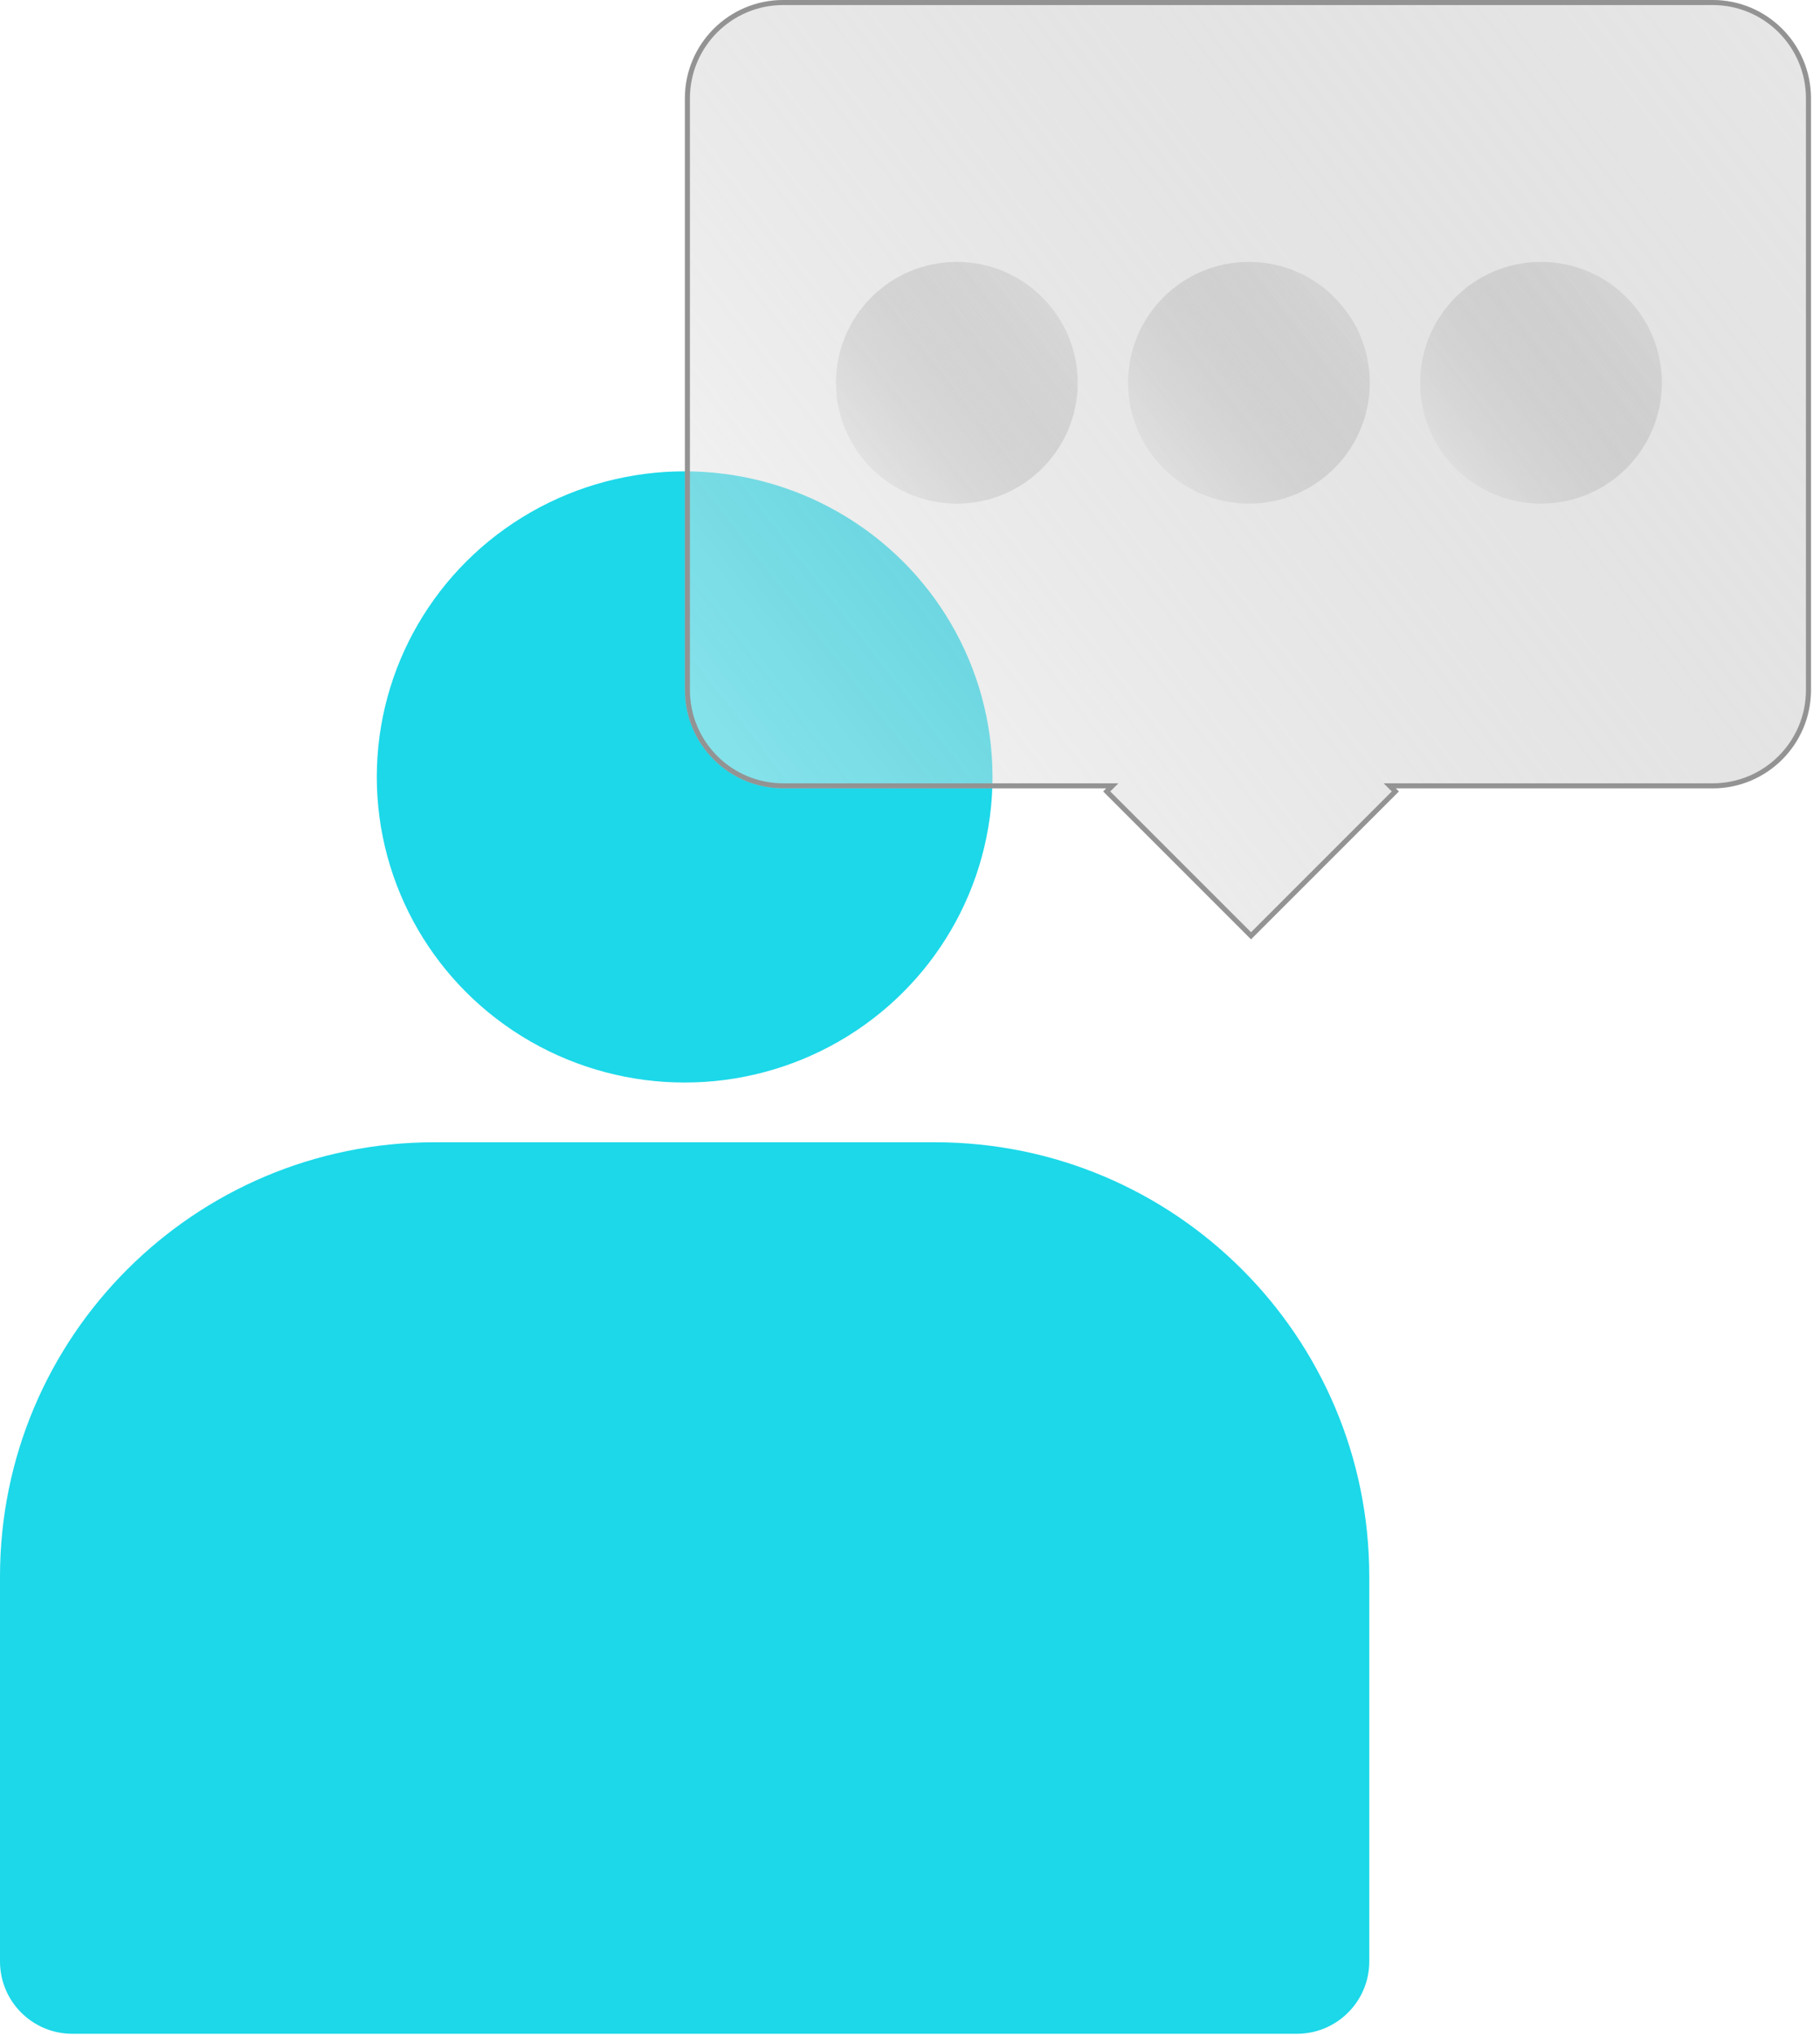 <svg width="127" height="142" viewBox="0 0 127 142" fill="none" xmlns="http://www.w3.org/2000/svg"><path d="M0 110.001C0 93.266 13.567 79.699 30.302 79.699H65.246C81.982 79.699 95.548 93.266 95.548 110.001V136.853C95.548 139.641 93.288 141.901 90.5 141.901H5.048C2.26 141.901 0 139.641 0 136.853V110.001Z" fill="#1CD8E9"/><ellipse cx="47.775" cy="54.208" rx="21.482" ry="21.322" fill="#1CD8E9"/><g filter="url(#filter0_b_1464_4932)"><path fill-rule="evenodd" clip-rule="evenodd" d="M54.654 0C50.864 0 47.792 3.072 47.792 6.862V48.143C47.792 51.933 50.864 55.005 54.654 55.005H77.194L76.978 55.221L87.297 65.54L97.616 55.221L97.4 55.005H119.509C123.298 55.005 126.371 51.933 126.371 48.143V6.862C126.371 3.072 123.298 0 119.509 0H54.654Z" fill="url(#paint0_linear_1464_4932)" fill-opacity="0.5"/><path d="M77.318 55.129L77.618 54.829H77.194H54.654C50.961 54.829 47.968 51.836 47.968 48.143V6.862C47.968 3.169 50.961 0.176 54.654 0.176H119.509C123.201 0.176 126.195 3.169 126.195 6.862V48.143C126.195 51.836 123.201 54.829 119.509 54.829H97.4H96.976L97.276 55.129L97.367 55.221L87.297 65.291L77.227 55.221L77.318 55.129Z" stroke="#939393" stroke-width="0.351"/></g><g filter="url(#filter1_b_1464_4932)"><ellipse cx="66.768" cy="26.707" rx="8.434" ry="8.434" fill="url(#paint1_linear_1464_4932)" fill-opacity="0.5"/></g><g filter="url(#filter2_b_1464_4932)"><ellipse cx="87.15" cy="26.707" rx="8.434" ry="8.434" fill="url(#paint2_linear_1464_4932)" fill-opacity="0.5"/></g><g filter="url(#filter3_b_1464_4932)"><ellipse cx="107.531" cy="26.707" rx="8.434" ry="8.434" fill="url(#paint3_linear_1464_4932)" fill-opacity="0.5"/></g><defs><filter id="filter0_b_1464_4932" x="40.764" y="-7.028" width="92.635" height="79.596" filterUnits="userSpaceOnUse" color-interpolation-filters="sRGB"><feFlood flood-opacity="0" result="BackgroundImageFix"/><feGaussianBlur in="BackgroundImageFix" stdDeviation="3.514"/><feComposite in2="SourceAlpha" operator="in" result="effect1_backgroundBlur_1464_4932"/><feBlend mode="normal" in="SourceGraphic" in2="effect1_backgroundBlur_1464_4932" result="shape"/></filter><filter id="filter1_b_1464_4932" x="51.306" y="11.245" width="30.924" height="30.924" filterUnits="userSpaceOnUse" color-interpolation-filters="sRGB"><feFlood flood-opacity="0" result="BackgroundImageFix"/><feGaussianBlur in="BackgroundImageFix" stdDeviation="3.514"/><feComposite in2="SourceAlpha" operator="in" result="effect1_backgroundBlur_1464_4932"/><feBlend mode="normal" in="SourceGraphic" in2="effect1_backgroundBlur_1464_4932" result="shape"/></filter><filter id="filter2_b_1464_4932" x="71.688" y="11.245" width="30.924" height="30.924" filterUnits="userSpaceOnUse" color-interpolation-filters="sRGB"><feFlood flood-opacity="0" result="BackgroundImageFix"/><feGaussianBlur in="BackgroundImageFix" stdDeviation="3.514"/><feComposite in2="SourceAlpha" operator="in" result="effect1_backgroundBlur_1464_4932"/><feBlend mode="normal" in="SourceGraphic" in2="effect1_backgroundBlur_1464_4932" result="shape"/></filter><filter id="filter3_b_1464_4932" x="92.07" y="11.245" width="30.924" height="30.924" filterUnits="userSpaceOnUse" color-interpolation-filters="sRGB"><feFlood flood-opacity="0" result="BackgroundImageFix"/><feGaussianBlur in="BackgroundImageFix" stdDeviation="3.514"/><feComposite in2="SourceAlpha" operator="in" result="effect1_backgroundBlur_1464_4932"/><feBlend mode="normal" in="SourceGraphic" in2="effect1_backgroundBlur_1464_4932" result="shape"/></filter><linearGradient id="paint0_linear_1464_4932" x1="52.621" y1="53.341" x2="166.477" y2="-35.214" gradientUnits="userSpaceOnUse"><stop stop-color="#EBEBEB"/><stop offset="1" stop-color="#393939" stop-opacity="0"/></linearGradient><linearGradient id="paint1_linear_1464_4932" x1="58.334" y1="35.141" x2="79.418" y2="18.273" gradientUnits="userSpaceOnUse"><stop stop-color="#EBEBEB"/><stop offset="1" stop-color="#393939" stop-opacity="0"/></linearGradient><linearGradient id="paint2_linear_1464_4932" x1="78.716" y1="35.141" x2="99.8" y2="18.273" gradientUnits="userSpaceOnUse"><stop stop-color="#EBEBEB"/><stop offset="1" stop-color="#393939" stop-opacity="0"/></linearGradient><linearGradient id="paint3_linear_1464_4932" x1="99.098" y1="35.141" x2="120.182" y2="18.273" gradientUnits="userSpaceOnUse"><stop stop-color="#EBEBEB"/><stop offset="1" stop-color="#393939" stop-opacity="0"/></linearGradient></defs></svg>